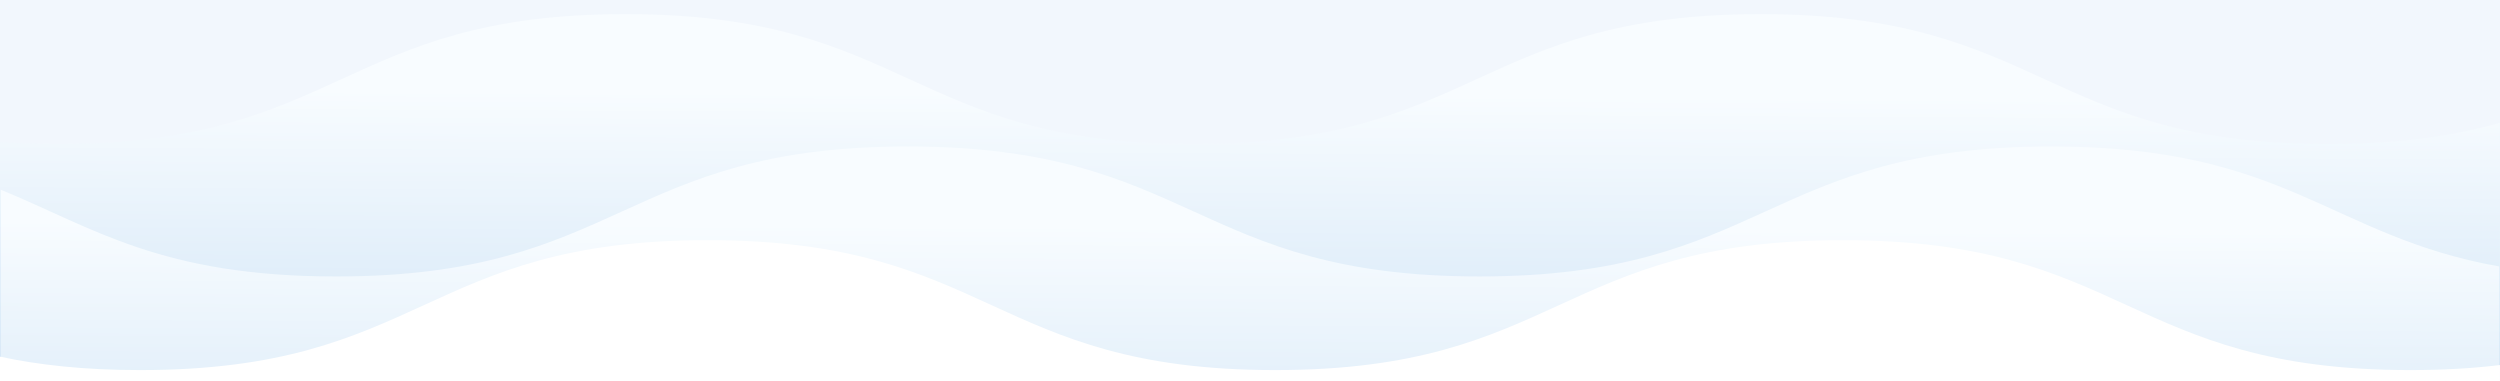 <?xml version="1.0" encoding="UTF-8"?> <svg xmlns="http://www.w3.org/2000/svg" width="1940" height="296" viewBox="0 0 1940 296" fill="none"><rect x="0" y="0" width="1940" height="296" fill="#333333" stroke="none"/> <g clip-path="url(#clip0_1992_8099)"> <rect width="1940" height="296" fill="#F2F7FD"></rect> <path d="M1806.6 111.775C1586.41 111.775 1586.41 10.963 1366.22 10.963C1146.03 10.963 1145.99 111.775 925.778 111.775C705.563 111.775 705.537 10.963 485.315 10.963C265.094 10.963 265.14 111.775 44.951 111.775C28.839 111.775 13.928 111.22 0 110.221V589.998H1939.97V95.28C1905.06 105.141 1863.09 111.775 1806.6 111.775Z" fill="url(#paint0_linear_1992_8099)"></path> <path d="M1939.33 206.773C1807.2 183.147 1775.89 113.669 1591.81 113.669C1369.97 113.669 1369.97 214.529 1148.13 214.529C926.286 214.529 926.3 113.677 704.469 113.677C482.639 113.677 482.686 214.537 260.889 214.537C124.83 214.537 72.197 176.604 0.667 147.254V692.975H1939.33V206.773Z" fill="url(#paint1_linear_1992_8099)"></path> <path d="M1870.45 307.544C1650.26 307.544 1650.26 206.733 1430.06 206.733C1209.87 206.733 1209.84 307.544 989.601 307.544C769.366 307.544 769.379 206.733 549.158 206.733C328.936 206.733 328.983 307.544 108.794 307.544C64.952 307.544 29.869 303.54 0 297.137V785.751H1939.97V303.643C1919.39 306.127 1896.47 307.544 1870.45 307.544Z" fill="url(#paint2_linear_1992_8099)"></path> <path d="M1870.45 287.182C1650.26 287.182 1650.26 186.37 1430.06 186.37C1209.87 186.37 1209.84 287.182 989.601 287.182C769.366 287.182 769.379 186.37 549.158 186.37C328.936 186.37 328.983 287.182 108.794 287.182C64.952 287.182 29.869 283.178 0 276.775V765.389H1939.97V283.28C1919.39 285.765 1896.47 287.182 1870.45 287.182Z" fill="white"></path> </g> <defs> <linearGradient id="paint0_linear_1992_8099" x1="969.667" y1="1398.93" x2="976.136" y2="72.98" gradientUnits="userSpaceOnUse"> <stop stop-color="#207BCB"></stop> <stop offset="1" stop-color="#F8FCFF"></stop> </linearGradient> <linearGradient id="paint1_linear_1992_8099" x1="969.683" y1="1502.29" x2="976.163" y2="175.714" gradientUnits="userSpaceOnUse"> <stop stop-color="#207BCB"></stop> <stop offset="1" stop-color="#F8FCFF"></stop> </linearGradient> <linearGradient id="paint2_linear_1992_8099" x1="969.667" y1="1594.66" x2="969.645" y2="206.733" gradientUnits="userSpaceOnUse"> <stop stop-color="#207BCB"></stop> <stop offset="1" stop-color="#F8FCFF"></stop> </linearGradient> <clipPath id="clip0_1992_8099"> <rect width="1940" height="296" fill="white"></rect> </clipPath> </defs> </svg> 